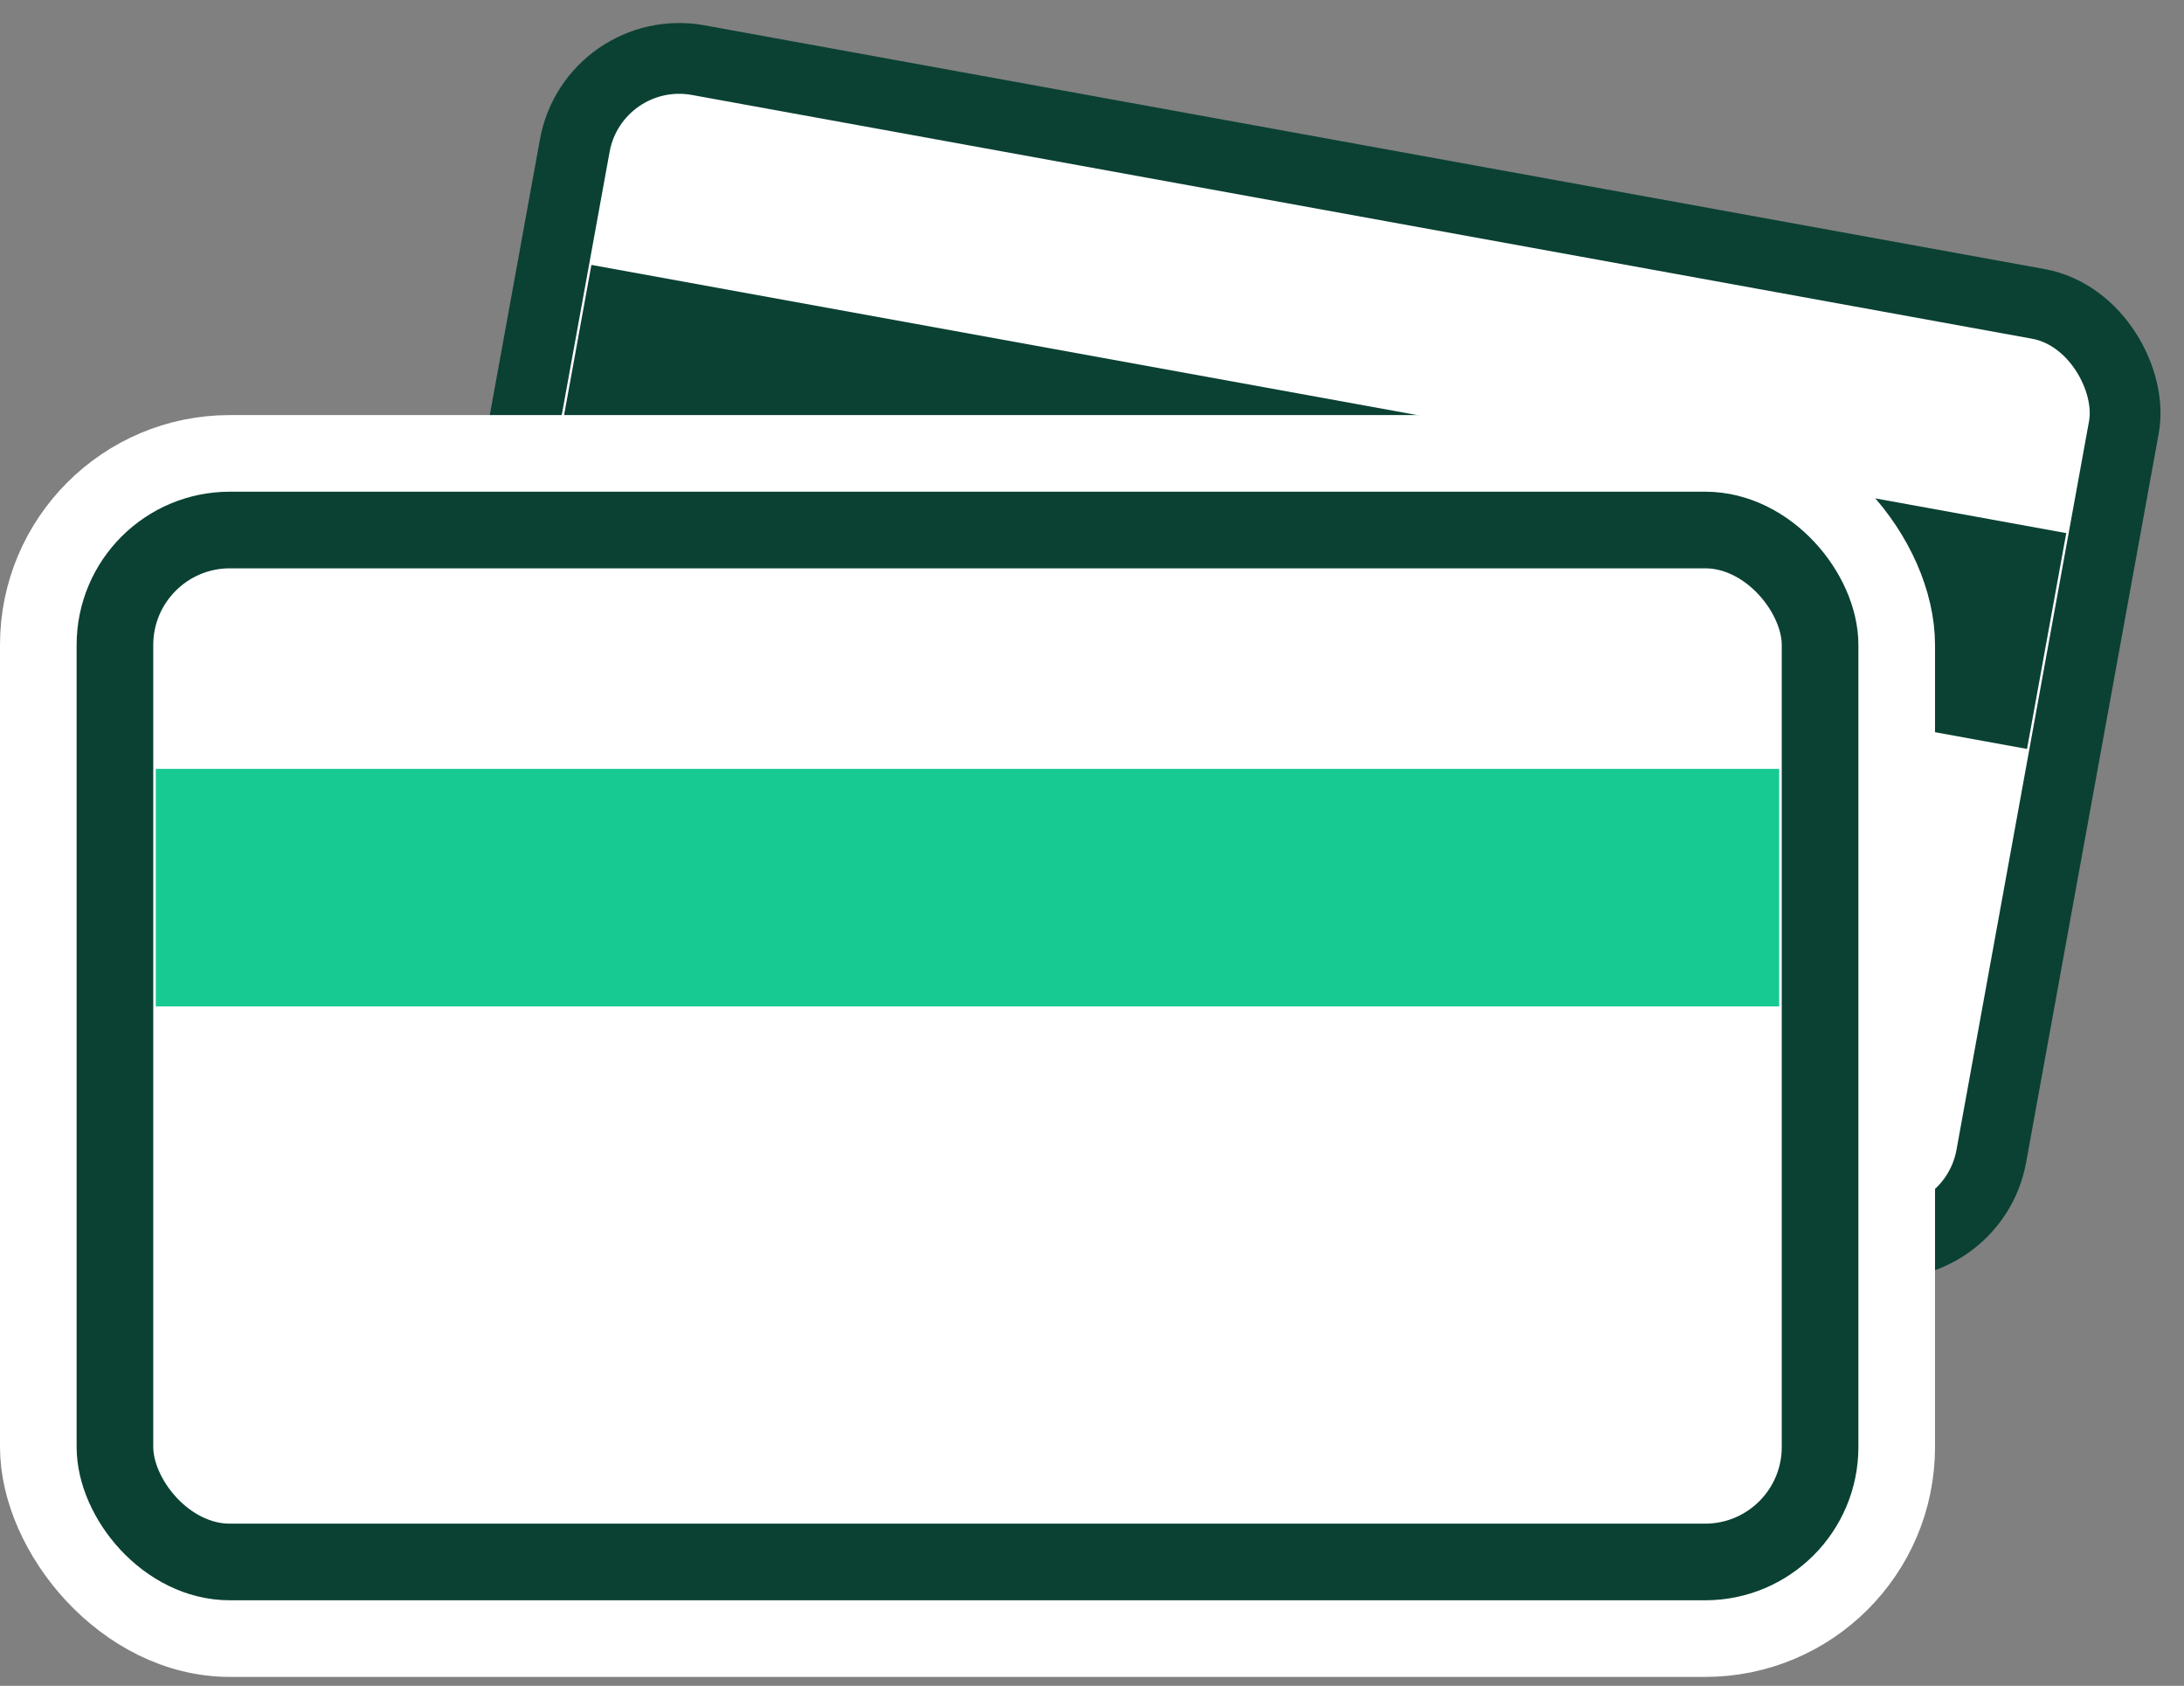 <svg xmlns="http://www.w3.org/2000/svg" width="57" height="44" fill="none"><rect width="100%" height="100%" fill="#808080" stroke="none"/><rect width="41.093" height="24.872" x="15.497" y="1.074" fill="#fff" stroke="#0A4133" stroke-width="1.847" rx="2.77" transform="rotate(10.309 15.497 1.074)"/><path fill="#0A4133" d="m53.927 13.914-38.492-7-1.024 5.632 38.492 7.001 1.024-5.633z"/><rect width="48.502" height="30.934" x="1" y="11.833" fill="#fff" stroke="#fff" stroke-width="2" rx="5"/><rect width="44.502" height="26.934" x="3" y="13.833" fill="#fff" stroke="#0A4133" stroke-width="2" rx="3"/><path fill="#16CA92" d="M46.435 20.067H4.066v6.2h42.369v-6.2z"/></svg>